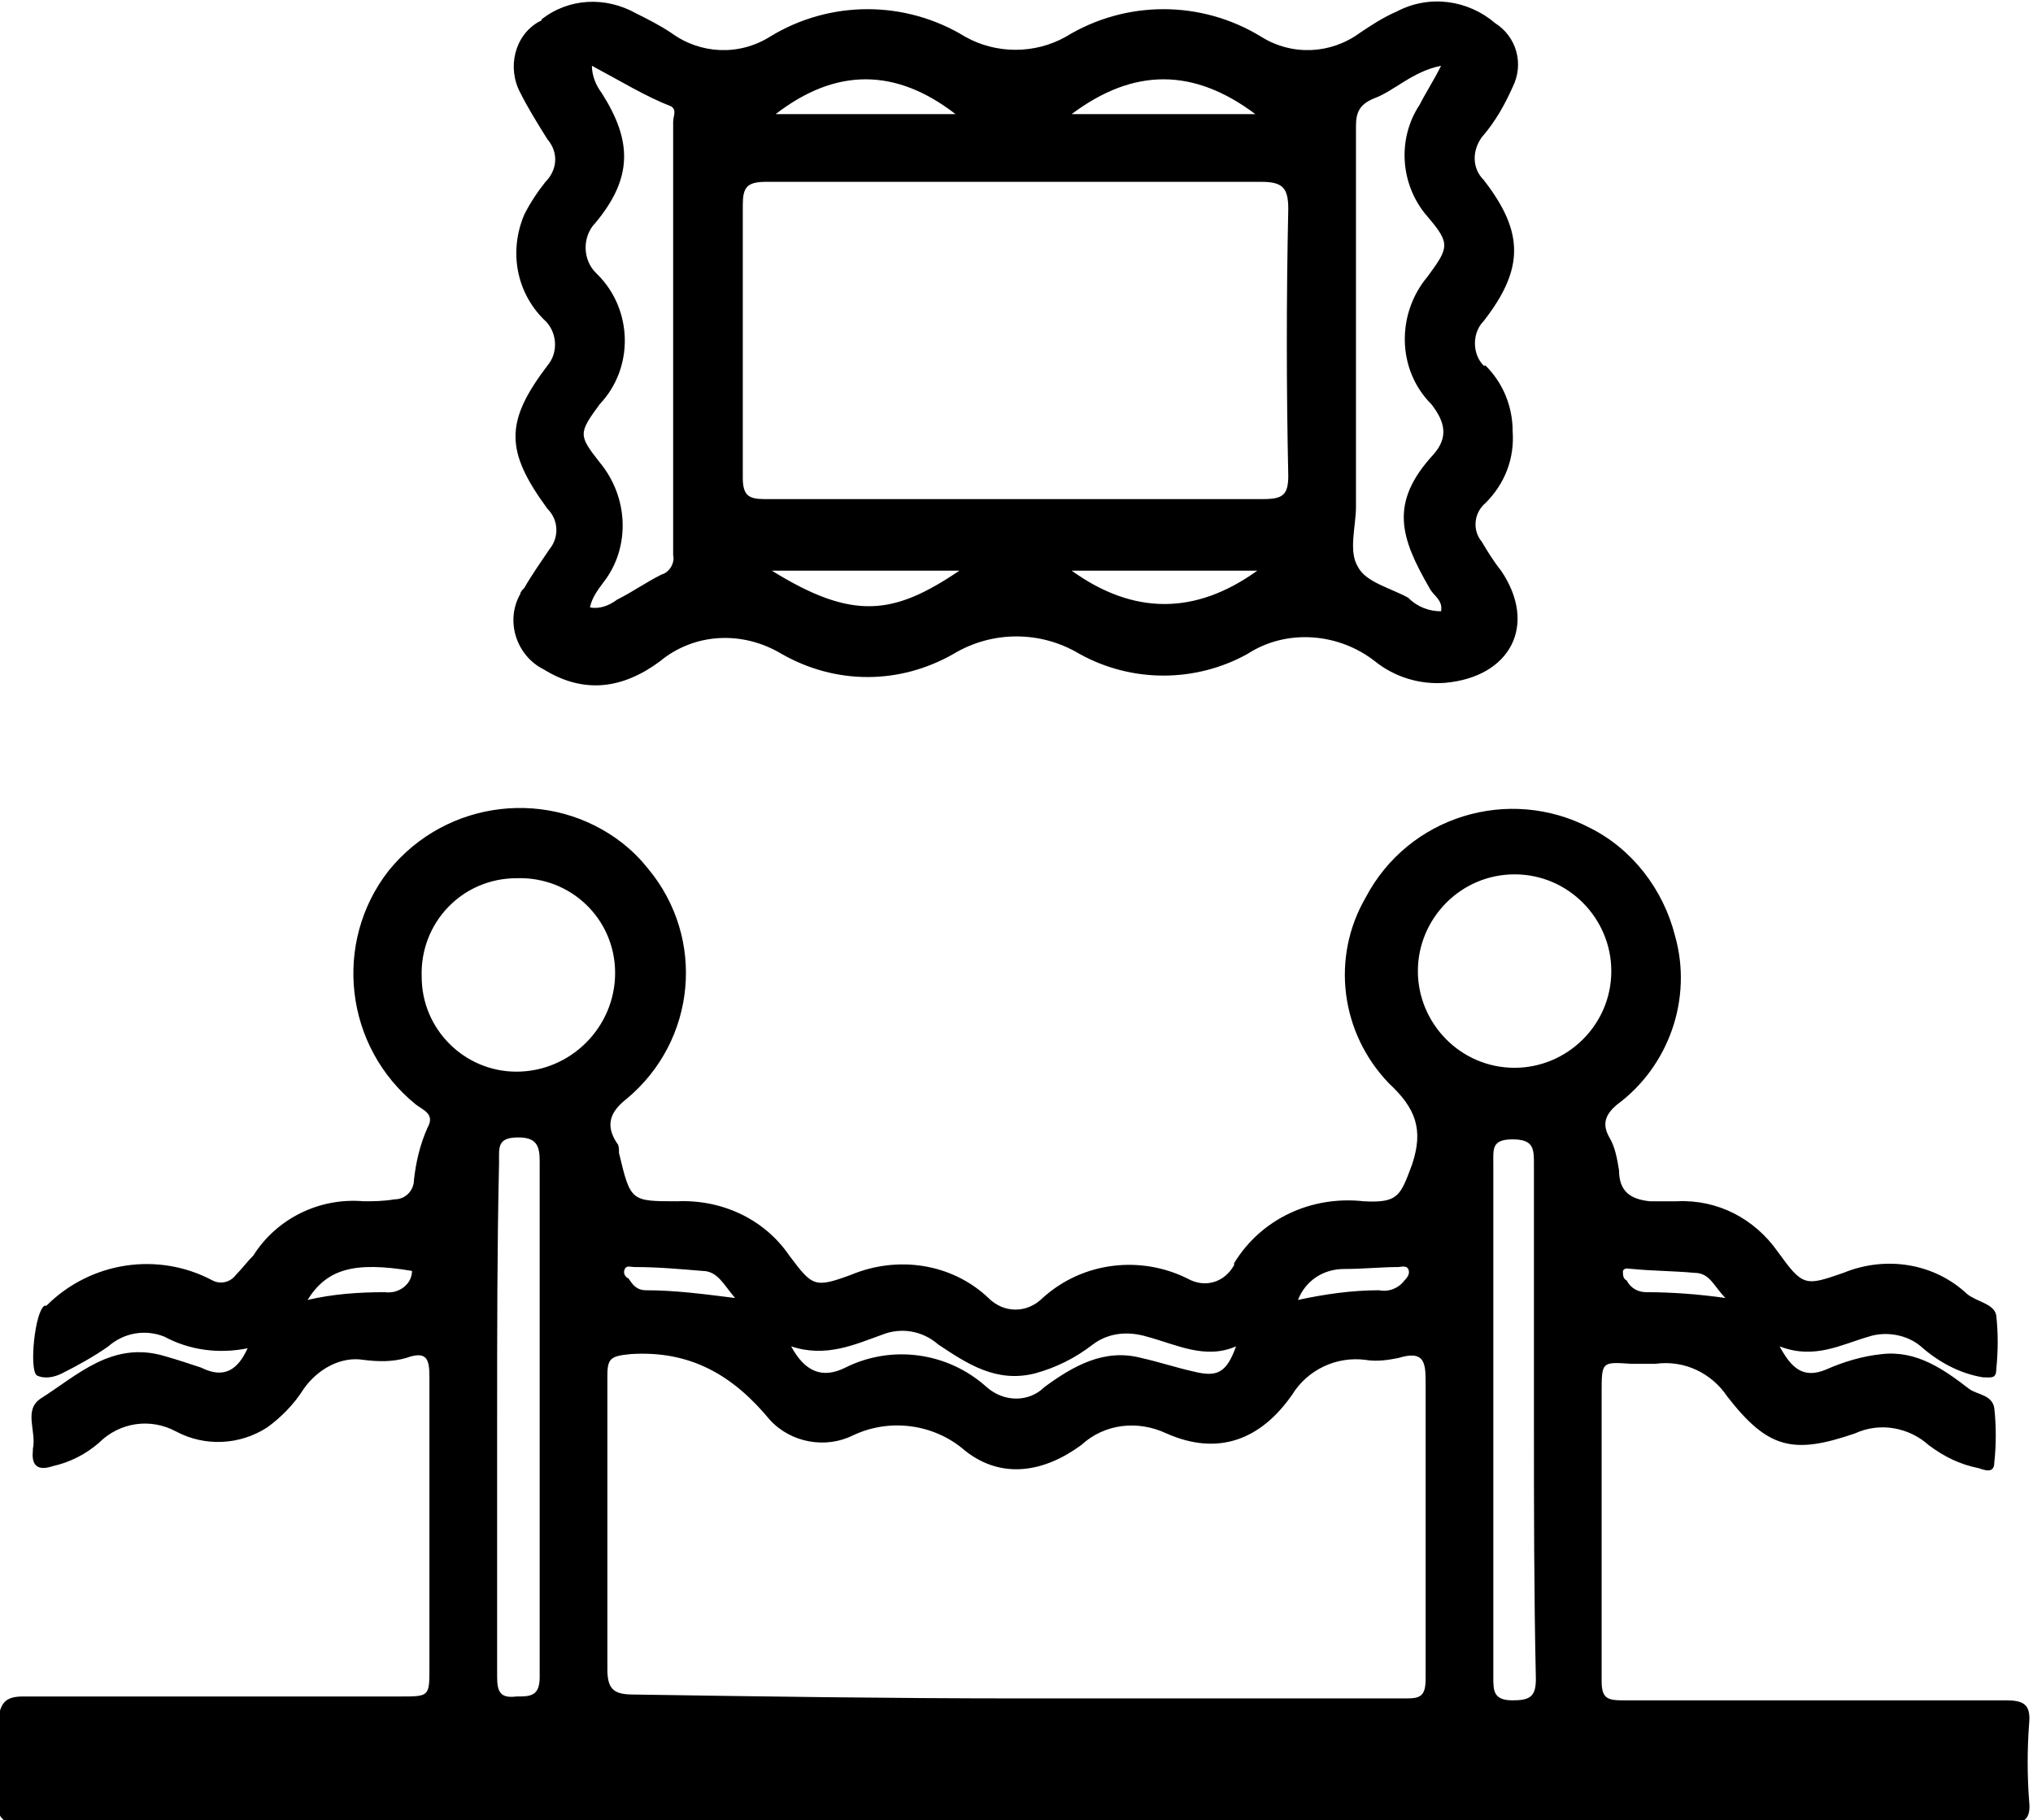 <?xml version="1.0" encoding="utf-8"?>
<!-- Generator: $$$/GeneralStr/196=Adobe Illustrator 27.6.0, SVG Export Plug-In . SVG Version: 6.00 Build 0)  -->
<svg version="1.1" id="Livello_1" xmlns="http://www.w3.org/2000/svg" xmlns:xlink="http://www.w3.org/1999/xlink" x="0px" y="0px"
	 viewBox="0 0 105.1 94.1" style="enable-background:new 0 0 105.1 94.1;" xml:space="preserve">
<g id="Raggruppa_272" transform="translate(0 2)">
	<path id="Tracciato_137" d="M12.8,67.7c-1.5,0.3-3,0.1-4.3-0.6c-1-0.4-2.1-0.2-2.9,0.5c-0.7,0.5-1.6,1-2.4,1.4
		c-0.4,0.2-0.9,0.3-1.3,0.1c-0.4-0.3-0.1-3.3,0.4-3.6c0,0,0.1,0,0.1,0c2.3-2.3,5.8-2.8,8.6-1.3c0.4,0.2,0.9,0.1,1.2-0.3
		c0.3-0.3,0.6-0.7,0.9-1c1.2-1.9,3.4-3,5.7-2.8c0.5,0,1,0,1.6-0.1c0.6,0,1-0.5,1-1c0.1-0.9,0.3-1.8,0.7-2.7c0.4-0.7-0.2-0.9-0.6-1.2
		c-3.7-3-4.3-8.4-1.4-12.1c3-3.7,8.4-4.3,12.1-1.4c0.5,0.4,0.9,0.8,1.3,1.3c3,3.6,2.5,8.9-1.1,11.9c-0.9,0.7-1.1,1.4-0.5,2.3
		c0.1,0.1,0.1,0.3,0.1,0.5c0.6,2.5,0.6,2.5,3,2.5c2.3-0.1,4.5,0.9,5.8,2.8c1.2,1.6,1.3,1.7,3.2,1c2.4-1,5.2-0.6,7.1,1.2
		c0.8,0.8,2,0.8,2.8,0c0,0,0,0,0,0c2.1-1.9,5.1-2.2,7.5-1c0.9,0.5,1.9,0.2,2.4-0.7c0,0,0-0.1,0-0.1c1.4-2.3,4-3.5,6.7-3.2
		c1.8,0.1,1.9-0.3,2.5-1.9c0.6-1.8,0.2-2.9-1.2-4.2c-2.5-2.6-3-6.5-1.2-9.6c2.2-4.2,7.4-5.8,11.6-3.6c2.2,1.1,3.8,3.2,4.4,5.6
		c0.9,3.2-0.3,6.7-3,8.7c-0.6,0.5-0.8,1-0.4,1.7c0.3,0.5,0.4,1.1,0.5,1.7c0,1.1,0.6,1.5,1.6,1.6c0.5,0,1,0,1.4,0
		c2.1-0.1,4,0.9,5.2,2.6c1.3,1.8,1.4,1.8,3.4,1.1c2.2-0.9,4.7-0.5,6.4,1.1c0.5,0.4,1.4,0.5,1.5,1.1c0.1,0.9,0.1,1.8,0,2.8
		c0,0.5-0.3,0.4-0.7,0.4c-1.2-0.2-2.3-0.8-3.2-1.6c-0.7-0.6-1.8-0.8-2.7-0.5c-1.4,0.4-2.8,1.2-4.6,0.5c0.6,1.1,1.2,1.7,2.4,1.2
		c0.9-0.4,1.9-0.7,2.9-0.8c1.8-0.2,3.2,0.8,4.5,1.8c0.4,0.3,1.2,0.3,1.3,1c0.1,0.9,0.1,1.9,0,2.8c0,0.6-0.5,0.4-0.8,0.3
		c-1-0.2-1.8-0.6-2.6-1.2c-1-0.9-2.5-1.2-3.8-0.6c-3.2,1.1-4.5,0.8-6.6-1.9c-0.8-1.2-2.2-1.9-3.7-1.7c-0.4,0-0.9,0-1.3,0
		c-1.5-0.1-1.5-0.1-1.5,1.5c0,5,0,9.9,0,14.9c0,0.9,0.3,1,1.1,1c6.6,0,13.2,0,19.8,0c0.9,0,1.3,0.2,1.2,1.2c-0.1,1.3-0.1,2.7,0,4
		c0.1,0.9-0.2,1.2-1.2,1.2c-8.7,0-17.5,0-26.2,0c-25.4,0-50.8,0-76.2,0c-1.1,0-1.5-0.2-1.4-1.4c0.1-1.3,0.1-2.6,0-3.9
		C0,86,0.3,85.7,1.2,85.7c6.5,0,13,0,19.5,0c1.5,0,1.5,0,1.5-1.5c0-5,0-10,0-15c0-0.9-0.1-1.4-1.2-1c-0.7,0.2-1.4,0.2-2.2,0.1
		c-1.2-0.2-2.4,0.5-3.1,1.5c-0.5,0.8-1.2,1.5-1.9,2c-1.4,0.9-3.2,1-4.7,0.2c-1.3-0.7-2.9-0.5-4,0.6c-0.7,0.6-1.5,1-2.4,1.2
		c-0.6,0.2-1.1,0.1-1-0.8c0,0,0-0.1,0-0.1c0.2-0.9-0.5-2,0.4-2.6c1.9-1.2,3.7-3,6.4-2.2c0.7,0.2,1.3,0.4,1.9,0.6
		C11.6,69.3,12.3,68.8,12.8,67.7 M52.7,85.8c6.7,0,13.3,0,20,0c0.7,0,1-0.1,1-1c0-5.1,0-10.2,0-15.4c0-1-0.1-1.6-1.4-1.2
		c-0.5,0.1-1.1,0.2-1.7,0.1c-1.5-0.2-3,0.5-3.8,1.8c-1.6,2.3-3.8,3.2-6.5,2c-1.5-0.7-3.2-0.5-4.4,0.6c-1.9,1.4-4.1,1.8-6,0.3
		c-1.6-1.4-3.9-1.7-5.8-0.8c-1.4,0.7-3.2,0.4-4.3-0.8c-1.9-2.3-4.1-3.6-7.2-3.4c-1,0.1-1.2,0.2-1.2,1.1c0,5.1,0,10.2,0,15.2
		c0,1.1,0.4,1.3,1.4,1.3C39.4,85.7,46,85.8,52.7,85.8 M73.3,48.2c0,2.7,2.2,5,5,5c2.7,0,5-2.2,5-5c0-2.7-2.2-5-5-5
		C75.5,43.2,73.3,45.5,73.3,48.2 M31.8,48.3c0-2.8-2.3-5-5.1-4.9c-2.8,0-5,2.3-4.9,5.1c0,2.7,2.2,4.9,4.9,4.9
		C29.5,53.4,31.8,51.1,31.8,48.3C31.8,48.3,31.8,48.3,31.8,48.3 M25.7,71.3L25.7,71.3c0,4.5,0,8.9,0,13.4c0,0.8,0.2,1.1,1,1
		c0.7,0,1.2,0,1.2-1c0-8.9,0-17.8,0-26.7c0-0.8-0.2-1.2-1.1-1.2c-1.1,0-1,0.5-1,1.3C25.7,62.5,25.7,66.9,25.7,71.3 M79.3,71.5
		L79.3,71.5c0-4.4,0-8.9,0-13.3c0-0.8,0-1.3-1.1-1.3c-1.1,0-1,0.5-1,1.3c0,8.8,0,17.7,0,26.5c0,0.7,0,1.2,1,1.2
		c0.9,0,1.2-0.2,1.2-1.1C79.3,80.3,79.3,75.9,79.3,71.5 M40.9,67.6c0.7,1.3,1.6,1.7,2.8,1.1c2.4-1.2,5.3-0.8,7.3,1
		c0.9,0.8,2.2,0.8,3,0c1.5-1.1,3.1-2,5-1.5c0.9,0.2,1.8,0.5,2.7,0.7c1.2,0.3,1.7,0.1,2.2-1.3c-1.6,0.7-3.1-0.1-4.6-0.5
		c-1-0.3-2-0.2-2.8,0.4c-0.9,0.7-1.9,1.2-3,1.5c-2,0.5-3.5-0.5-5-1.5c-0.8-0.7-1.9-0.9-2.9-0.5C44.2,67.5,42.7,68.2,40.9,67.6
		 M38,65.1c-0.6-0.7-0.9-1.4-1.7-1.4c-1.2-0.1-2.3-0.2-3.5-0.2c-0.2,0-0.4-0.1-0.5,0.1s0,0.4,0.2,0.5c0.2,0.3,0.4,0.6,0.9,0.6
		C34.9,64.7,36.4,64.9,38,65.1 M67.1,65.2c1.4-0.3,2.8-0.5,4.2-0.5c0.5,0.1,1-0.1,1.3-0.5c0.2-0.2,0.3-0.4,0.2-0.6
		c-0.1-0.2-0.4-0.1-0.5-0.1c-0.9,0-1.8,0.1-2.8,0.1C68.4,63.6,67.5,64.2,67.1,65.2 M89.2,65.1c-0.6-0.6-0.8-1.3-1.6-1.3
		c-1.1-0.1-2.2-0.1-3.2-0.2c-0.2,0-0.4-0.1-0.5,0.1c0,0.2,0,0.4,0.2,0.5c0.2,0.4,0.6,0.6,1,0.6C86.4,64.8,87.8,64.9,89.2,65.1
		 M15.9,65.2c1.3-0.3,2.6-0.4,4-0.4c0.7,0.1,1.4-0.4,1.4-1.1c0,0,0,0,0,0C18.3,63.2,16.9,63.6,15.9,65.2"/>
	<path id="Tracciato_138" d="M78.2,20.3c0.1,1.4-0.4,2.7-1.4,3.7c-0.6,0.5-0.7,1.4-0.2,2c0.3,0.5,0.6,1,1,1.5
		c1.9,2.8,0.5,5.5-2.9,5.8c-1.3,0.1-2.6-0.3-3.6-1.1c-1.9-1.5-4.6-1.7-6.6-0.4c-2.7,1.5-6,1.5-8.7,0c-2-1.2-4.5-1.2-6.5,0
		c-2.8,1.6-6.1,1.6-8.9,0c-2-1.2-4.5-1.1-6.3,0.4c-1.9,1.4-3.9,1.7-6,0.4c-1.4-0.7-2-2.5-1.2-3.9c0-0.1,0.1-0.2,0.2-0.3
		c0.4-0.7,0.9-1.4,1.3-2c0.5-0.6,0.5-1.5-0.1-2.1c-2.2-3-2.2-4.5,0-7.4c0.6-0.7,0.5-1.8-0.2-2.4c-1.4-1.4-1.8-3.5-1-5.4
		c0.3-0.6,0.7-1.2,1.1-1.7c0.6-0.6,0.7-1.5,0.1-2.2c-0.5-0.8-1-1.6-1.4-2.4c-0.7-1.3-0.3-3,1-3.7c0,0,0.1,0,0.1-0.1
		c1.4-1.1,3.3-1.2,4.9-0.3c0.6,0.3,1.2,0.6,1.8,1c1.5,1.1,3.5,1.2,5.1,0.2c3.1-1.9,7-1.9,10.1,0c1.6,0.9,3.6,0.9,5.2,0
		c3.1-1.9,7-1.9,10.1,0c1.6,1,3.6,0.9,5.1-0.2c0.6-0.4,1.2-0.8,1.9-1.1c1.7-0.9,3.7-0.6,5.1,0.6c1.1,0.7,1.5,2.1,0.9,3.3
		c-0.4,0.9-0.9,1.8-1.6,2.6c-0.5,0.7-0.5,1.6,0.1,2.2c2.1,2.7,2.1,4.6,0,7.3c-0.6,0.6-0.6,1.7,0,2.3c0,0,0,0,0.1,0
		C77.7,17.8,78.2,19,78.2,20.3 M52.4,23.8c4.3,0,8.6,0,12.9,0c1,0,1.3-0.2,1.3-1.2c-0.1-4.6-0.1-9.2,0-13.8c0-1.1-0.3-1.4-1.4-1.4
		c-8.5,0-17.1,0-25.6,0c-1,0-1.2,0.3-1.2,1.2c0,4.7,0,9.4,0,14.1c0,0.9,0.3,1.1,1.1,1.1C43.8,23.8,48.1,23.8,52.4,23.8 M30.6,1.4
		c0,0.5,0.2,1,0.5,1.4c1.6,2.5,1.6,4.4-0.3,6.7c-0.7,0.7-0.7,1.9,0,2.6c0,0,0,0,0.1,0.1c1.8,1.8,1.9,4.8,0.1,6.7
		c-1.1,1.5-1.1,1.6,0,3c1.5,1.8,1.6,4.4,0.2,6.2c-0.3,0.4-0.6,0.8-0.7,1.3c0.5,0.1,1-0.1,1.4-0.4c0.8-0.4,1.5-0.9,2.3-1.3
		c0.4-0.1,0.7-0.6,0.6-1c0-7.5,0-14.9,0-22.4c0-0.3,0.2-0.6-0.1-0.8C33.4,3,32.1,2.2,30.6,1.4 M74.5,29.6c0.1-0.6-0.4-0.8-0.6-1.2
		c-1.5-2.6-2.1-4.4,0.2-6.9c0.8-0.9,0.6-1.7-0.1-2.6c-1.8-1.8-1.8-4.7-0.2-6.6c1.1-1.5,1.2-1.7,0-3.1c-1.4-1.6-1.6-4-0.4-5.8
		c0.3-0.6,0.7-1.2,1.1-2c-1.5,0.3-2.4,1.3-3.5,1.7c-0.7,0.3-0.9,0.7-0.9,1.4c0,6.6,0,13.1,0,19.7c0,1-0.4,2.3,0.1,3.1
		c0.4,0.8,1.7,1.1,2.6,1.6C73.3,29.4,73.9,29.6,74.5,29.6 M40.1,3.9h9.3C46.3,1.5,43.2,1.5,40.1,3.9 M64.9,3.9
		c-3.2-2.4-6.3-2.4-9.5,0H64.9z M39.9,27.5c4.2,2.6,6.3,2.3,9.7,0H39.9z M65,27.5h-9.6C58.6,29.8,61.8,29.8,65,27.5"/>
</g>
</svg>
